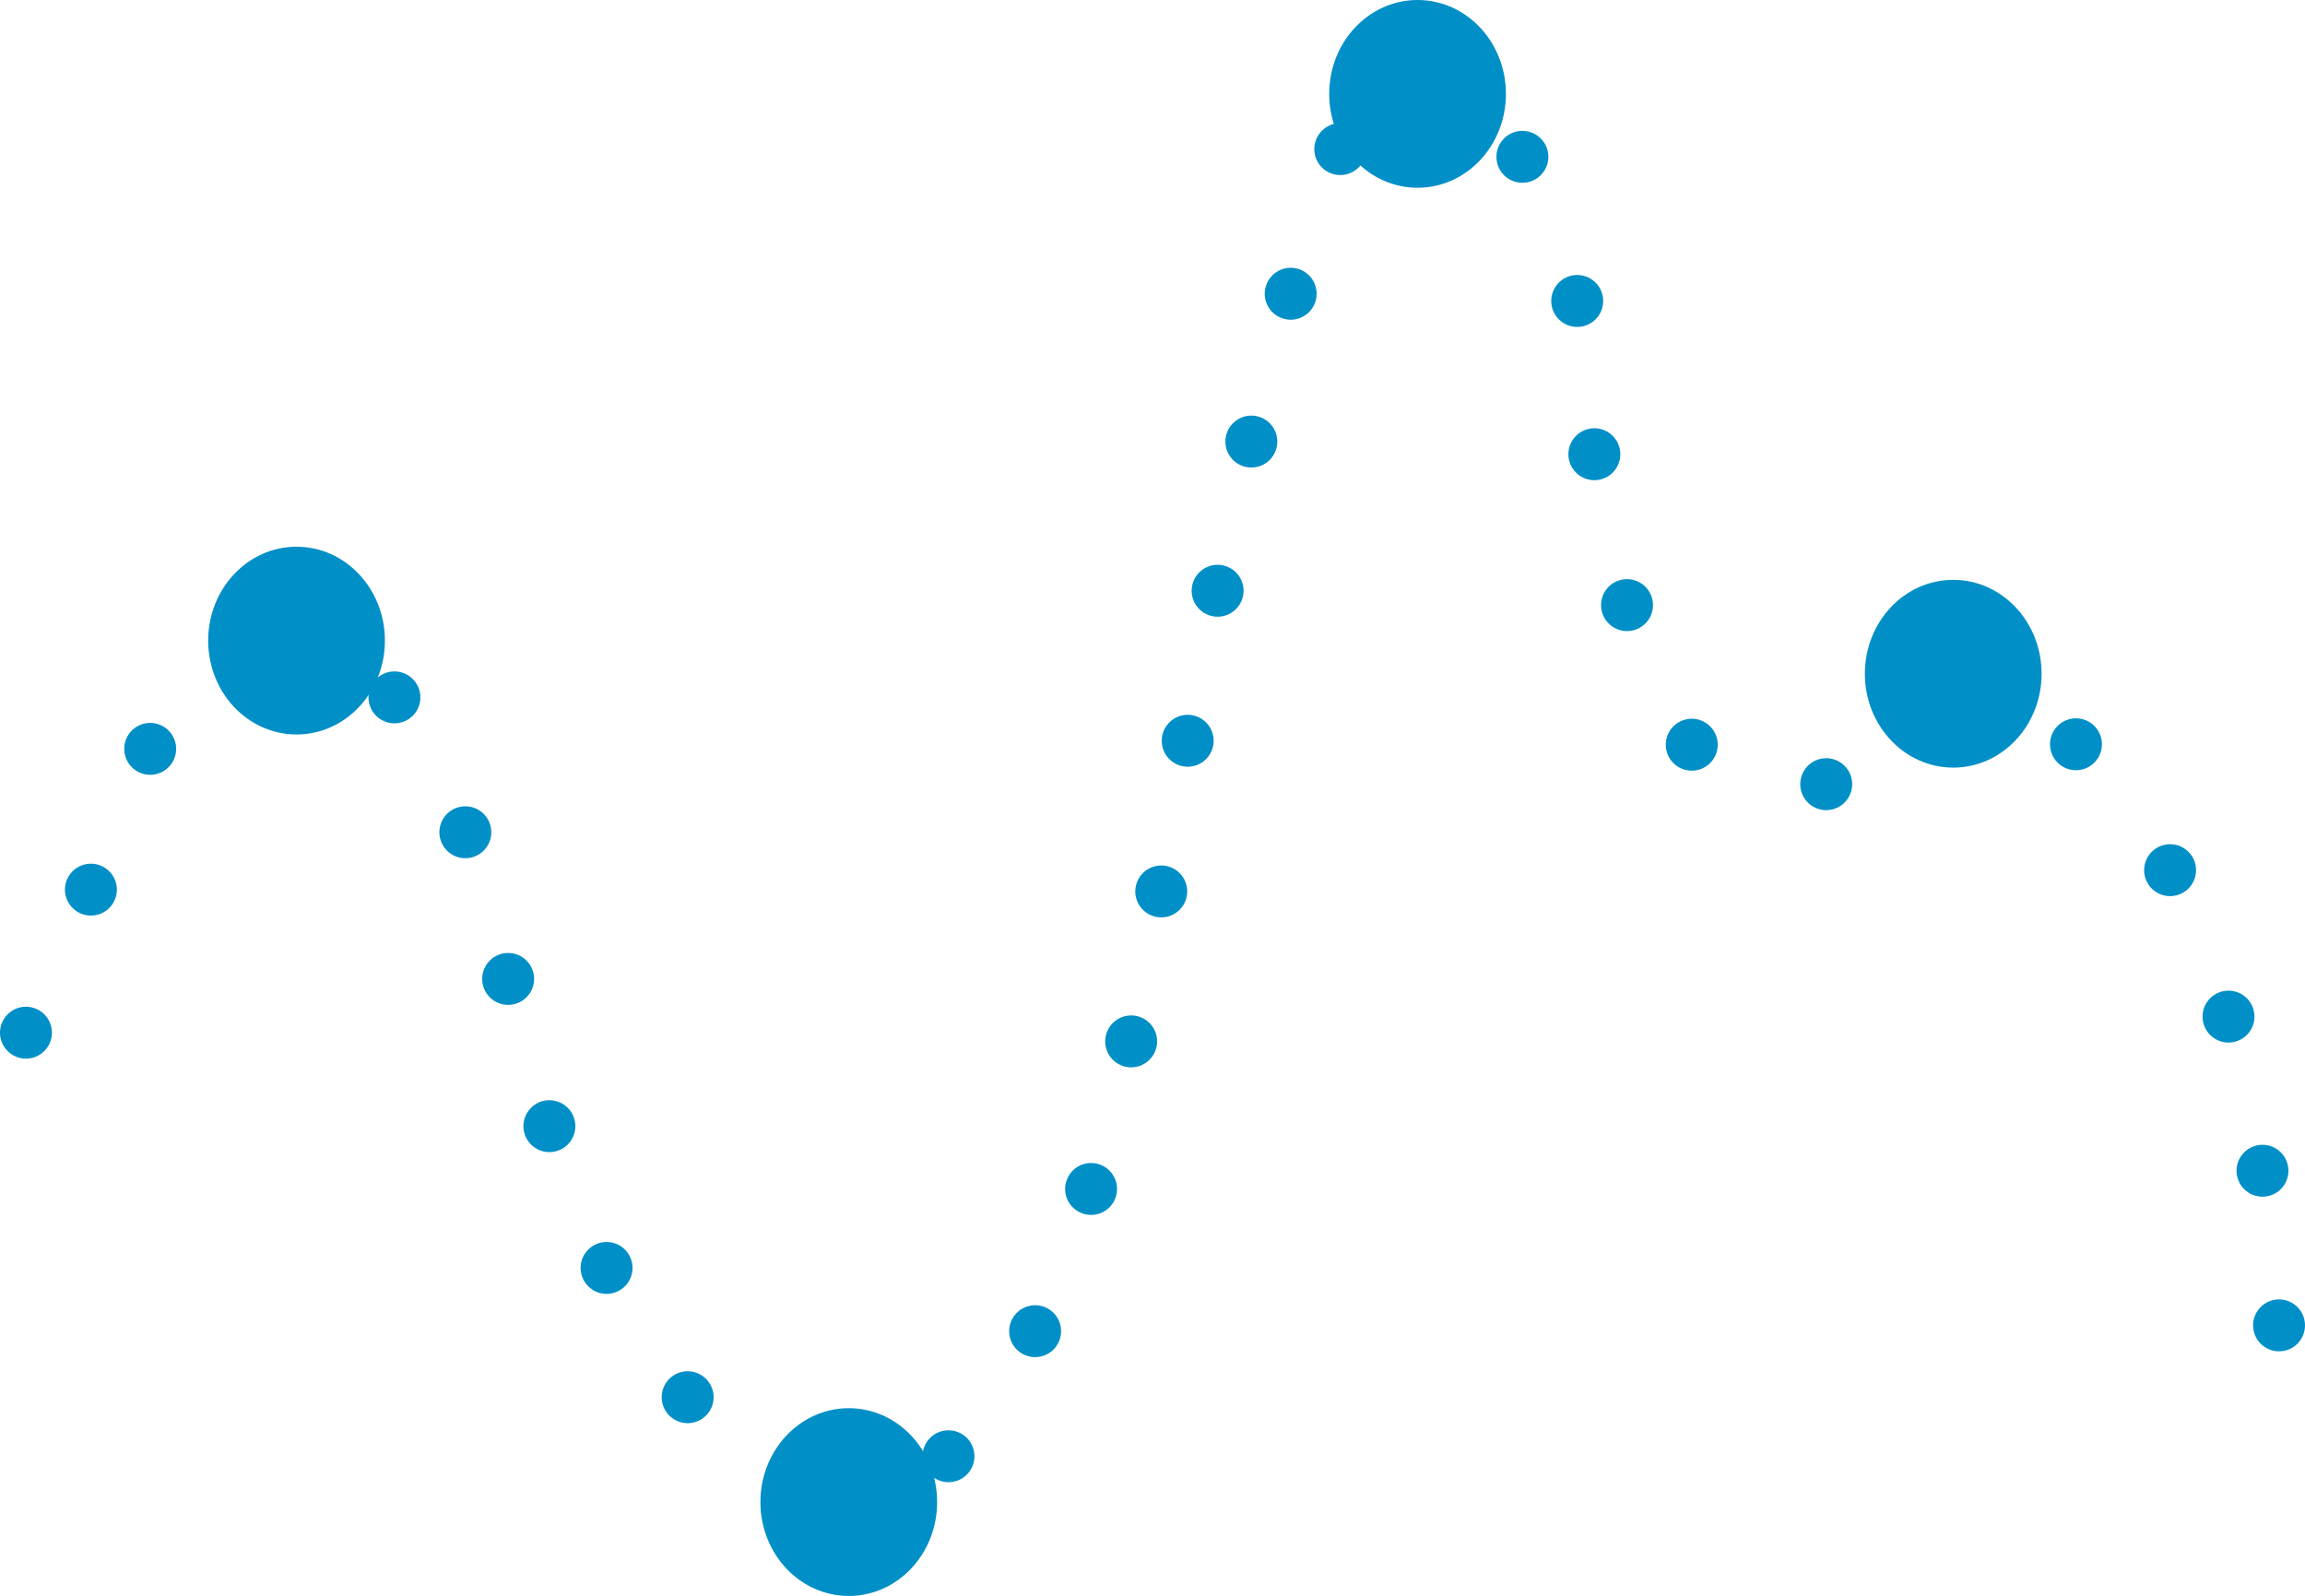 <svg id="Layer_1" data-name="Layer 1" xmlns="http://www.w3.org/2000/svg" viewBox="0 0 41.74 28.9"><defs><style>.cls-1,.cls-2,.cls-3,.cls-4{fill:none;stroke:#008fc7;stroke-linecap:round;stroke-linejoin:round;stroke-width:0.94px;}.cls-2{stroke-dasharray:0 2.86;}.cls-3{stroke-dasharray:0 2.8;}.cls-4{stroke-dasharray:0 2.77;}.cls-5{fill:#008fc7;}</style></defs><line class="cls-1" x1="41.27" y1="24" x2="41.27" y2="24"/><path class="cls-2" d="M59.2,40.9c-.9-5.7-3.1-7.8-4.6-8.6" transform="translate(-18.23 -19.7)"/><line class="cls-1" x1="35.07" y1="12.2" x2="35.07" y2="12.2"/><path class="cls-3" d="M51.3,33.9c-3.2,1.6-4.2-5.9-4.2-5.9a11.11,11.11,0,0,0-2-6.6" transform="translate(-18.23 -19.7)"/><line class="cls-1" x1="25.87" y1="0.6" x2="25.87" y2="0.6"/><path class="cls-4" d="M42.5,22.4C40.8,26.5,39.4,35,39.4,35c-2.1,13.1-5.9,11.8-5.9,11.8-4.5-.7-6.2-10-6.2-10-2.7-10-6.5-3.3-6.5-3.3L19.4,37" transform="translate(-18.23 -19.7)"/><line class="cls-1" x1="0.47" y1="18.7" x2="0.47" y2="18.7"/><ellipse class="cls-5" cx="5.37" cy="11.6" rx="1.6" ry="1.7"/><ellipse class="cls-5" cx="15.37" cy="27.2" rx="1.6" ry="1.7"/><ellipse class="cls-5" cx="25.67" cy="1.7" rx="1.6" ry="1.7"/><ellipse class="cls-5" cx="35.37" cy="12.2" rx="1.6" ry="1.7"/></svg>